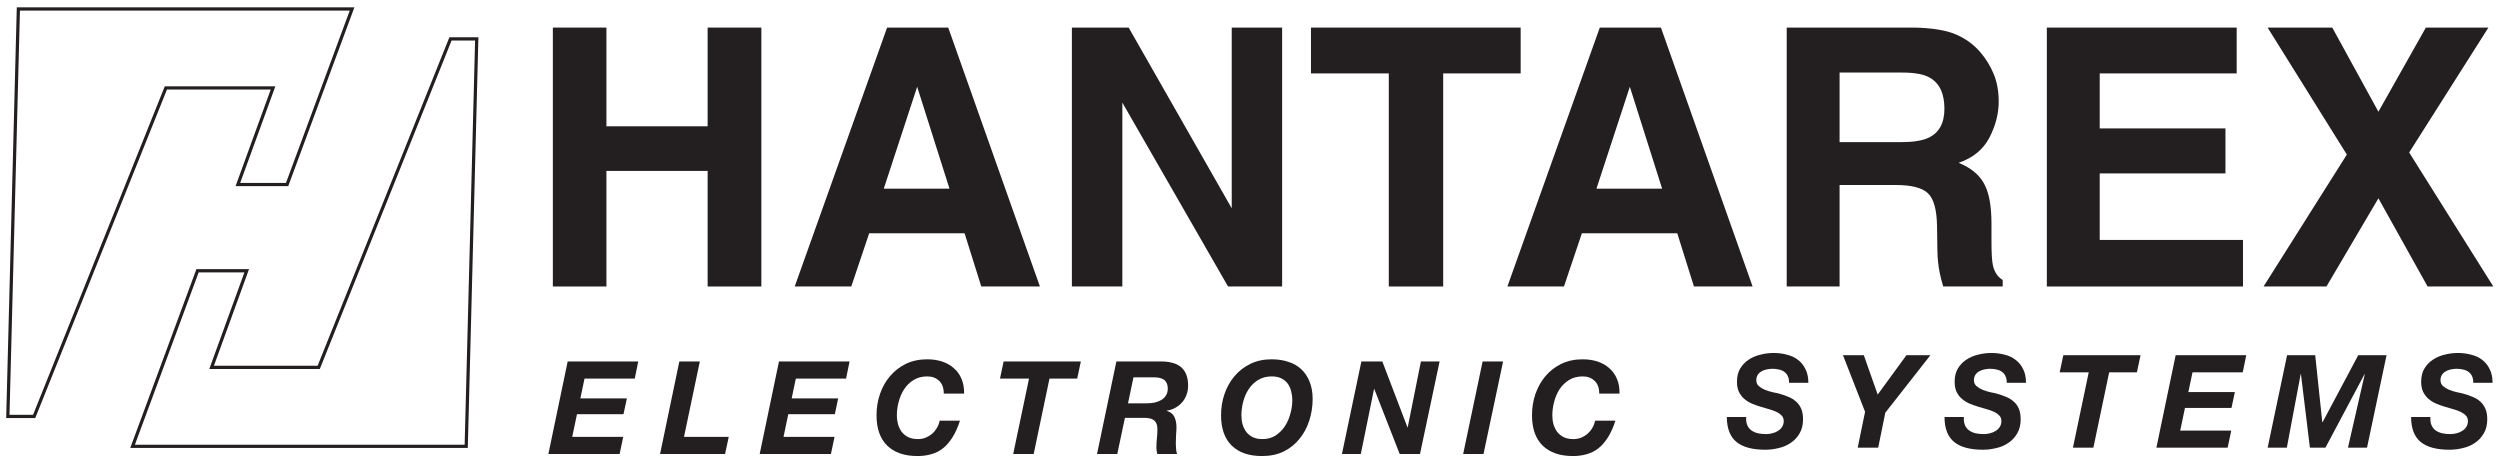 <?xml version="1.0" encoding="UTF-8"?>
<svg xmlns="http://www.w3.org/2000/svg" xmlns:xlink="http://www.w3.org/1999/xlink" width="193pt" height="36pt" viewBox="0 0 193 36" version="1.1">
<g id="surface1">
<path style="fill:none;stroke-width:2.5;stroke-linecap:butt;stroke-linejoin:miter;stroke:rgb(13.699%,12.199%,12.5%);stroke-opacity:1;stroke-miterlimit:3.864;" d="M 14.18 353.086 L 271.797 353.086 L 221.641 217.539 L 183.633 217.539 L 210.781 292.109 L 128.047 292.109 L 26.367 38.516 L 6.055 38.516 Z M 14.18 353.086 " transform="matrix(0.1,0,0,-0.1,0,36)"/>
<path style="fill:none;stroke-width:2.5;stroke-linecap:butt;stroke-linejoin:miter;stroke:rgb(13.699%,12.199%,12.5%);stroke-opacity:1;stroke-miterlimit:3.864;" d="M 359.922 15.43 L 102.344 15.43 L 152.5 150.977 L 190.469 150.977 L 163.359 76.406 L 246.055 76.406 L 347.773 329.961 L 368.047 329.961 Z M 359.922 15.43 " transform="matrix(0.1,0,0,-0.1,0,36)"/>
<path style=" stroke:none;fill-rule:nonzero;fill:rgb(13.699%,12.199%,12.5%);fill-opacity:1;" d="M 42.68 22.117 L 42.68 2.129 L 46.816 2.129 L 46.816 9.75 L 54.629 9.75 L 54.629 2.129 L 58.777 2.129 L 58.777 22.117 L 54.629 22.117 L 54.629 13.195 L 46.816 13.195 L 46.816 22.117 L 42.68 22.117 "/>
<path style=" stroke:none;fill-rule:evenodd;fill:rgb(13.699%,12.199%,12.5%);fill-opacity:1;" d="M 68.227 14.566 L 73.301 14.566 L 70.805 6.699 Z M 68.484 2.129 L 73.203 2.129 L 80.281 22.117 L 75.754 22.117 L 74.465 18.008 L 67.102 18.008 L 65.719 22.117 L 61.352 22.117 L 68.484 2.129 "/>
<path style=" stroke:none;fill-rule:nonzero;fill:rgb(13.699%,12.199%,12.5%);fill-opacity:1;" d="M 82.75 2.129 L 87.133 2.129 L 95.09 16.082 L 95.09 2.129 L 98.98 2.129 L 98.98 22.117 L 94.805 22.117 L 86.645 7.922 L 86.645 22.117 L 82.75 22.117 L 82.75 2.129 "/>
<path style=" stroke:none;fill-rule:nonzero;fill:rgb(13.699%,12.199%,12.5%);fill-opacity:1;" d="M 117.395 2.129 L 117.395 5.668 L 111.414 5.668 L 111.414 22.117 L 107.215 22.117 L 107.215 5.668 L 101.207 5.668 L 101.207 2.129 L 117.395 2.129 "/>
<path style=" stroke:none;fill-rule:evenodd;fill:rgb(13.699%,12.199%,12.5%);fill-opacity:1;" d="M 123.246 14.566 L 128.316 14.566 L 125.824 6.699 Z M 123.504 2.129 L 128.223 2.129 L 135.301 22.117 L 130.773 22.117 L 129.484 18.008 L 122.121 18.008 L 120.738 22.117 L 116.371 22.117 L 123.504 2.129 "/>
<path style=" stroke:none;fill-rule:evenodd;fill:rgb(13.699%,12.199%,12.5%);fill-opacity:1;" d="M 142.016 5.602 L 142.016 10.973 L 146.746 10.973 C 147.688 10.973 148.391 10.863 148.859 10.645 C 149.691 10.266 150.109 9.516 150.109 8.395 C 150.109 7.184 149.707 6.371 148.902 5.953 C 148.449 5.719 147.773 5.602 146.867 5.602 Z M 150.965 2.645 C 151.723 2.961 152.363 3.426 152.891 4.043 C 153.324 4.547 153.664 5.109 153.918 5.723 C 154.172 6.34 154.297 7.039 154.301 7.824 C 154.301 8.773 154.059 9.711 153.578 10.633 C 153.102 11.547 152.309 12.191 151.207 12.57 C 152.129 12.941 152.781 13.473 153.16 14.156 C 153.547 14.836 153.742 15.875 153.742 17.277 L 153.742 18.617 C 153.742 19.531 153.777 20.152 153.852 20.477 C 153.961 20.992 154.215 21.371 154.609 21.617 L 154.609 22.117 L 150.016 22.117 C 149.887 21.676 149.797 21.316 149.742 21.047 C 149.633 20.484 149.574 19.91 149.566 19.324 L 149.539 17.465 C 149.52 16.191 149.285 15.344 148.836 14.918 C 148.391 14.492 147.555 14.281 146.324 14.281 L 142.016 14.281 L 142.016 22.117 L 137.934 22.117 L 137.934 2.129 L 147.734 2.129 C 149.137 2.156 150.215 2.328 150.965 2.645 "/>
<path style=" stroke:none;fill-rule:nonzero;fill:rgb(13.699%,12.199%,12.5%);fill-opacity:1;" d="M 172.672 5.668 L 162.098 5.668 L 162.098 9.914 L 171.805 9.914 L 171.805 13.387 L 162.098 13.387 L 162.098 18.523 L 173.16 18.523 L 173.16 22.117 L 158.016 22.117 L 158.016 2.129 L 172.672 2.129 L 172.672 5.668 "/>
<path style=" stroke:none;fill-rule:nonzero;fill:rgb(13.699%,12.199%,12.5%);fill-opacity:1;" d="M 179.602 22.117 L 174.746 22.117 L 181.176 11.934 L 175.059 2.129 L 180.051 2.129 L 183.613 8.625 L 187.277 2.129 L 192.105 2.129 L 185.988 11.773 L 192.484 22.117 L 187.41 22.117 L 183.613 15.309 L 179.602 22.117 "/>
<path style=" stroke:none;fill-rule:nonzero;fill:rgb(13.699%,12.199%,12.5%);fill-opacity:1;" d="M 43.824 27.906 L 42.336 35.047 L 47.836 35.047 L 48.113 33.727 L 44.176 33.727 L 44.543 31.977 L 48.133 31.977 L 48.395 30.758 L 44.805 30.758 L 45.125 29.227 L 49.004 29.227 L 49.273 27.906 L 43.824 27.906 "/>
<path style=" stroke:none;fill-rule:nonzero;fill:rgb(13.699%,12.199%,12.5%);fill-opacity:1;" d="M 52.445 27.906 L 50.957 35.047 L 55.977 35.047 L 56.258 33.727 L 52.805 33.727 L 54.027 27.906 L 52.445 27.906 "/>
<path style=" stroke:none;fill-rule:nonzero;fill:rgb(13.699%,12.199%,12.5%);fill-opacity:1;" d="M 60.137 27.906 L 58.648 35.047 L 64.148 35.047 L 64.426 33.727 L 60.488 33.727 L 60.855 31.977 L 64.449 31.977 L 64.707 30.758 L 61.117 30.758 L 61.438 29.227 L 65.316 29.227 L 65.586 27.906 L 60.137 27.906 "/>
<path style=" stroke:none;fill-rule:nonzero;fill:rgb(13.699%,12.199%,12.5%);fill-opacity:1;" d="M 72.859 30.387 L 74.43 30.387 C 74.438 29.953 74.367 29.574 74.23 29.25 C 74.09 28.914 73.891 28.637 73.629 28.418 C 73.375 28.191 73.074 28.02 72.719 27.906 C 72.367 27.793 71.98 27.738 71.57 27.738 C 70.969 27.738 70.426 27.855 69.938 28.086 C 69.461 28.32 69.051 28.637 68.711 29.039 C 68.375 29.43 68.117 29.887 67.938 30.406 C 67.758 30.93 67.668 31.477 67.668 32.059 C 67.668 33.078 67.941 33.859 68.488 34.398 C 69.043 34.938 69.824 35.207 70.84 35.207 C 71.227 35.207 71.582 35.156 71.91 35.059 C 72.242 34.965 72.543 34.812 72.809 34.598 C 73.082 34.379 73.324 34.094 73.539 33.75 C 73.758 33.402 73.949 32.977 74.109 32.477 L 72.539 32.477 C 72.508 32.664 72.438 32.844 72.34 33.02 C 72.238 33.191 72.117 33.344 71.969 33.477 C 71.824 33.605 71.652 33.707 71.461 33.789 C 71.273 33.863 71.074 33.898 70.859 33.898 C 70.574 33.898 70.324 33.848 70.117 33.75 C 69.918 33.648 69.754 33.516 69.617 33.348 C 69.492 33.176 69.395 32.977 69.328 32.758 C 69.27 32.539 69.238 32.305 69.238 32.059 C 69.238 31.719 69.285 31.371 69.379 31.02 C 69.473 30.656 69.613 30.336 69.801 30.047 C 69.992 29.754 70.234 29.52 70.531 29.336 C 70.828 29.152 71.18 29.059 71.578 29.059 C 71.961 29.059 72.266 29.172 72.5 29.398 C 72.738 29.617 72.859 29.949 72.859 30.387 "/>
<path style=" stroke:none;fill-rule:nonzero;fill:rgb(13.699%,12.199%,12.5%);fill-opacity:1;" d="M 79.441 29.227 L 78.219 35.047 L 79.801 35.047 L 81.02 29.227 L 83.16 29.227 L 83.441 27.906 L 77.48 27.906 L 77.199 29.227 L 79.441 29.227 "/>
<path style=" stroke:none;fill-rule:evenodd;fill:rgb(13.699%,12.199%,12.5%);fill-opacity:1;" d="M 87.082 31.137 L 87.504 29.129 L 88.992 29.129 C 89.145 29.129 89.293 29.137 89.434 29.156 C 89.574 29.18 89.695 29.219 89.801 29.277 C 89.91 29.336 89.992 29.43 90.051 29.547 C 90.117 29.66 90.152 29.812 90.152 30.008 C 90.152 30.207 90.105 30.383 90.012 30.527 C 89.926 30.668 89.805 30.785 89.652 30.879 C 89.508 30.965 89.336 31.031 89.145 31.078 C 88.949 31.117 88.746 31.137 88.531 31.137 Z M 86.184 27.906 L 84.691 35.047 L 86.254 35.047 L 86.844 32.258 L 88.324 32.258 C 88.477 32.258 88.617 32.27 88.742 32.297 C 88.867 32.316 88.977 32.363 89.062 32.43 C 89.156 32.496 89.227 32.586 89.273 32.699 C 89.324 32.805 89.352 32.945 89.352 33.117 C 89.352 33.359 89.34 33.602 89.312 33.848 C 89.285 34.086 89.273 34.328 89.273 34.566 C 89.273 34.648 89.281 34.727 89.293 34.809 C 89.305 34.883 89.324 34.961 89.344 35.047 L 90.871 35.047 C 90.832 34.941 90.805 34.816 90.793 34.68 C 90.781 34.531 90.773 34.379 90.773 34.219 C 90.773 34 90.781 33.777 90.793 33.559 C 90.812 33.332 90.824 33.137 90.824 32.977 C 90.824 32.691 90.773 32.434 90.672 32.207 C 90.574 31.977 90.375 31.812 90.082 31.719 L 90.082 31.699 C 90.324 31.664 90.543 31.59 90.742 31.477 C 90.941 31.363 91.117 31.227 91.262 31.059 C 91.41 30.887 91.523 30.688 91.602 30.469 C 91.684 30.25 91.723 30.02 91.723 29.777 C 91.723 29.43 91.672 29.137 91.574 28.898 C 91.473 28.656 91.328 28.465 91.145 28.316 C 90.957 28.164 90.73 28.059 90.461 28 C 90.203 27.93 89.914 27.902 89.594 27.906 L 86.184 27.906 "/>
<path style=" stroke:none;fill-rule:evenodd;fill:rgb(13.699%,12.199%,12.5%);fill-opacity:1;" d="M 94.266 32.059 C 94.266 33.078 94.539 33.859 95.086 34.398 C 95.637 34.938 96.422 35.207 97.434 35.207 C 98.062 35.207 98.613 35.09 99.094 34.859 C 99.582 34.617 99.988 34.293 100.312 33.887 C 100.648 33.48 100.902 33.012 101.074 32.477 C 101.246 31.945 101.336 31.387 101.336 30.797 C 101.336 30.297 101.258 29.859 101.105 29.477 C 100.957 29.098 100.746 28.777 100.473 28.52 C 100.199 28.258 99.867 28.066 99.473 27.938 C 99.082 27.805 98.645 27.738 98.164 27.738 C 97.562 27.738 97.02 27.855 96.535 28.086 C 96.055 28.32 95.645 28.637 95.305 29.039 C 94.973 29.43 94.715 29.887 94.535 30.406 C 94.355 30.93 94.266 31.477 94.266 32.059 Z M 95.836 32.059 C 95.836 31.719 95.883 31.371 95.973 31.02 C 96.066 30.656 96.207 30.336 96.395 30.047 C 96.586 29.754 96.832 29.52 97.125 29.336 C 97.426 29.152 97.773 29.059 98.176 29.059 C 98.469 29.059 98.715 29.109 98.914 29.207 C 99.113 29.309 99.277 29.441 99.406 29.609 C 99.531 29.773 99.621 29.973 99.676 30.199 C 99.734 30.418 99.766 30.656 99.766 30.906 C 99.766 31.25 99.715 31.594 99.613 31.949 C 99.52 32.301 99.379 32.625 99.184 32.918 C 98.992 33.203 98.75 33.441 98.465 33.629 C 98.176 33.809 97.84 33.898 97.453 33.898 C 97.168 33.898 96.922 33.848 96.715 33.75 C 96.516 33.648 96.348 33.516 96.215 33.348 C 96.086 33.176 95.992 32.977 95.926 32.758 C 95.863 32.539 95.836 32.305 95.836 32.059 "/>
<path style=" stroke:none;fill-rule:nonzero;fill:rgb(13.699%,12.199%,12.5%);fill-opacity:1;" d="M 105.098 27.906 L 103.598 35.047 L 105.055 35.047 L 106.074 30.039 L 106.098 30.039 L 108.055 35.047 L 109.625 35.047 L 111.137 27.906 L 109.695 27.906 L 108.676 32.988 L 108.656 32.988 L 106.715 27.906 L 105.098 27.906 "/>
<path style=" stroke:none;fill-rule:nonzero;fill:rgb(13.699%,12.199%,12.5%);fill-opacity:1;" d="M 114.457 27.906 L 112.957 35.047 L 114.527 35.047 L 116.039 27.906 L 114.457 27.906 "/>
<path style=" stroke:none;fill-rule:nonzero;fill:rgb(13.699%,12.199%,12.5%);fill-opacity:1;" d="M 123.461 30.387 L 125.027 30.387 C 125.035 29.953 124.969 29.574 124.828 29.25 C 124.688 28.914 124.488 28.637 124.23 28.418 C 123.977 28.191 123.672 28.02 123.32 27.906 C 122.965 27.793 122.582 27.738 122.168 27.738 C 121.57 27.738 121.027 27.855 120.539 28.086 C 120.059 28.32 119.648 28.637 119.309 29.039 C 118.977 29.43 118.719 29.887 118.539 30.406 C 118.359 30.93 118.27 31.477 118.27 32.059 C 118.27 33.078 118.543 33.859 119.09 34.398 C 119.645 34.938 120.426 35.207 121.438 35.207 C 121.824 35.207 122.184 35.156 122.508 35.059 C 122.844 34.965 123.145 34.812 123.41 34.598 C 123.684 34.379 123.926 34.094 124.141 33.75 C 124.359 33.402 124.551 32.977 124.711 32.477 L 123.141 32.477 C 123.105 32.664 123.039 32.844 122.938 33.02 C 122.84 33.191 122.715 33.344 122.57 33.477 C 122.422 33.605 122.254 33.707 122.059 33.789 C 121.871 33.863 121.672 33.898 121.461 33.898 C 121.172 33.898 120.926 33.848 120.719 33.75 C 120.52 33.648 120.352 33.516 120.219 33.348 C 120.094 33.176 119.996 32.977 119.93 32.758 C 119.867 32.539 119.84 32.305 119.84 32.059 C 119.84 31.719 119.887 31.371 119.98 31.02 C 120.074 30.656 120.215 30.336 120.398 30.047 C 120.594 29.754 120.836 29.52 121.129 29.336 C 121.43 29.152 121.777 29.059 122.18 29.059 C 122.559 29.059 122.867 29.172 123.098 29.398 C 123.34 29.617 123.461 29.949 123.461 30.387 "/>
<path style=" stroke:none;fill-rule:nonzero;fill:rgb(13.699%,12.199%,12.5%);fill-opacity:1;" d="M 134.805 32.191 L 133.312 32.191 C 133.312 33.062 133.559 33.703 134.043 34.109 C 134.535 34.52 135.285 34.719 136.285 34.719 C 136.625 34.719 136.969 34.676 137.312 34.59 C 137.66 34.512 137.969 34.379 138.242 34.191 C 138.523 34.004 138.75 33.762 138.926 33.461 C 139.105 33.16 139.195 32.797 139.195 32.371 C 139.195 32.051 139.148 31.781 139.055 31.562 C 138.961 31.34 138.828 31.152 138.652 31 C 138.488 30.848 138.285 30.723 138.055 30.633 C 137.82 30.531 137.562 30.445 137.285 30.371 C 137.164 30.344 137.008 30.312 136.812 30.27 C 136.621 30.223 136.43 30.164 136.242 30.09 C 136.062 30.012 135.906 29.914 135.773 29.801 C 135.648 29.68 135.586 29.535 135.586 29.359 C 135.586 29.195 135.621 29.055 135.695 28.941 C 135.766 28.828 135.863 28.738 135.984 28.672 C 136.105 28.598 136.238 28.547 136.383 28.52 C 136.535 28.488 136.688 28.469 136.836 28.469 C 137.016 28.469 137.184 28.492 137.344 28.531 C 137.504 28.562 137.641 28.625 137.754 28.711 C 137.875 28.797 137.965 28.91 138.023 29.051 C 138.09 29.184 138.121 29.352 138.113 29.551 L 139.605 29.551 C 139.605 29.137 139.531 28.789 139.383 28.5 C 139.242 28.207 139.051 27.969 138.805 27.781 C 138.562 27.594 138.281 27.461 137.953 27.383 C 137.633 27.293 137.289 27.25 136.926 27.25 C 136.578 27.25 136.234 27.293 135.895 27.383 C 135.559 27.461 135.262 27.59 134.992 27.77 C 134.727 27.945 134.512 28.172 134.344 28.449 C 134.176 28.73 134.094 29.07 134.094 29.469 C 134.094 29.777 134.145 30.039 134.242 30.25 C 134.352 30.465 134.488 30.645 134.652 30.789 C 134.828 30.938 135.02 31.059 135.234 31.152 C 135.445 31.242 135.668 31.324 135.895 31.391 C 136.113 31.457 136.328 31.52 136.543 31.582 C 136.766 31.641 136.957 31.711 137.125 31.789 C 137.297 31.871 137.438 31.969 137.543 32.082 C 137.648 32.188 137.703 32.328 137.703 32.5 C 137.703 32.68 137.66 32.832 137.574 32.961 C 137.492 33.086 137.387 33.191 137.254 33.27 C 137.129 33.352 136.984 33.41 136.824 33.449 C 136.664 33.492 136.504 33.512 136.344 33.512 C 136.117 33.512 135.906 33.492 135.715 33.449 C 135.52 33.402 135.355 33.332 135.215 33.23 C 135.074 33.133 134.969 32.996 134.895 32.832 C 134.82 32.656 134.789 32.445 134.805 32.191 "/>
<path style=" stroke:none;fill-rule:nonzero;fill:rgb(13.699%,12.199%,12.5%);fill-opacity:1;" d="M 143.984 31.789 L 143.414 34.562 L 144.996 34.562 L 145.547 31.859 L 149.027 27.422 L 147.176 27.422 L 144.957 30.461 L 143.887 27.422 L 142.277 27.422 L 143.984 31.789 "/>
<path style=" stroke:none;fill-rule:nonzero;fill:rgb(13.699%,12.199%,12.5%);fill-opacity:1;" d="M 151.609 32.191 L 150.117 32.191 C 150.117 33.062 150.359 33.703 150.848 34.109 C 151.34 34.52 152.09 34.719 153.09 34.719 C 153.43 34.719 153.77 34.676 154.117 34.59 C 154.465 34.512 154.773 34.379 155.047 34.191 C 155.328 34.004 155.555 33.762 155.727 33.461 C 155.906 33.16 155.996 32.797 155.996 32.371 C 155.996 32.051 155.949 31.781 155.859 31.562 C 155.766 31.34 155.633 31.152 155.457 31 C 155.289 30.848 155.09 30.723 154.855 30.633 C 154.625 30.531 154.367 30.445 154.09 30.371 C 153.969 30.344 153.812 30.312 153.617 30.27 C 153.426 30.223 153.234 30.164 153.047 30.09 C 152.867 30.012 152.711 29.914 152.578 29.801 C 152.449 29.68 152.387 29.535 152.387 29.359 C 152.387 29.195 152.426 29.055 152.496 28.941 C 152.57 28.828 152.668 28.738 152.789 28.672 C 152.906 28.598 153.039 28.547 153.188 28.52 C 153.34 28.488 153.492 28.469 153.637 28.469 C 153.816 28.469 153.988 28.492 154.148 28.531 C 154.309 28.562 154.445 28.625 154.559 28.711 C 154.68 28.797 154.77 28.91 154.828 29.051 C 154.895 29.184 154.926 29.352 154.918 29.551 L 156.406 29.551 C 156.406 29.137 156.336 28.789 156.188 28.5 C 156.047 28.207 155.855 27.969 155.605 27.781 C 155.367 27.594 155.086 27.461 154.758 27.383 C 154.438 27.293 154.094 27.25 153.727 27.25 C 153.383 27.25 153.039 27.293 152.699 27.383 C 152.363 27.461 152.062 27.59 151.797 27.77 C 151.531 27.945 151.312 28.172 151.148 28.449 C 150.98 28.73 150.898 29.07 150.898 29.469 C 150.898 29.777 150.949 30.039 151.047 30.25 C 151.152 30.465 151.289 30.645 151.457 30.789 C 151.633 30.938 151.824 31.059 152.039 31.152 C 152.25 31.242 152.473 31.324 152.699 31.391 C 152.918 31.457 153.133 31.52 153.348 31.582 C 153.566 31.641 153.762 31.711 153.926 31.789 C 154.102 31.871 154.242 31.969 154.348 32.082 C 154.453 32.188 154.508 32.328 154.508 32.5 C 154.508 32.68 154.465 32.832 154.379 32.961 C 154.297 33.086 154.191 33.191 154.059 33.27 C 153.93 33.352 153.789 33.41 153.629 33.449 C 153.469 33.492 153.309 33.512 153.148 33.512 C 152.922 33.512 152.711 33.492 152.52 33.449 C 152.324 33.402 152.156 33.332 152.02 33.23 C 151.879 33.133 151.77 32.996 151.699 32.832 C 151.625 32.656 151.594 32.445 151.609 32.191 "/>
<path style=" stroke:none;fill-rule:nonzero;fill:rgb(13.699%,12.199%,12.5%);fill-opacity:1;" d="M 161.25 28.742 L 160.031 34.562 L 161.609 34.562 L 162.828 28.742 L 164.969 28.742 L 165.25 27.422 L 159.289 27.422 L 159.008 28.742 L 161.25 28.742 "/>
<path style=" stroke:none;fill-rule:nonzero;fill:rgb(13.699%,12.199%,12.5%);fill-opacity:1;" d="M 167.961 27.422 L 166.473 34.562 L 171.973 34.562 L 172.254 33.242 L 168.312 33.242 L 168.68 31.492 L 172.27 31.492 L 172.531 30.27 L 168.941 30.27 L 169.262 28.742 L 173.141 28.742 L 173.41 27.422 L 167.961 27.422 "/>
<path style=" stroke:none;fill-rule:nonzero;fill:rgb(13.699%,12.199%,12.5%);fill-opacity:1;" d="M 176.562 27.422 L 175.062 34.562 L 176.543 34.562 L 177.613 28.883 L 177.633 28.883 L 178.324 34.562 L 179.523 34.562 L 182.543 28.883 L 182.562 28.883 L 181.262 34.562 L 182.734 34.562 L 184.242 27.422 L 182.055 27.422 L 179.305 32.59 L 179.281 32.59 L 178.734 27.422 L 176.562 27.422 "/>
<path style=" stroke:none;fill-rule:nonzero;fill:rgb(13.699%,12.199%,12.5%);fill-opacity:1;" d="M 187.625 32.191 L 186.137 32.191 C 186.137 33.062 186.379 33.703 186.863 34.109 C 187.359 34.52 188.105 34.719 189.105 34.719 C 189.445 34.719 189.789 34.676 190.137 34.59 C 190.48 34.512 190.793 34.379 191.066 34.191 C 191.344 34.004 191.57 33.762 191.746 33.461 C 191.926 33.16 192.016 32.797 192.016 32.371 C 192.016 32.051 191.969 31.781 191.875 31.562 C 191.781 31.34 191.648 31.152 191.477 31 C 191.309 30.848 191.109 30.723 190.875 30.633 C 190.641 30.531 190.387 30.445 190.105 30.371 C 189.984 30.344 189.828 30.312 189.637 30.27 C 189.441 30.223 189.254 30.164 189.066 30.09 C 188.887 30.012 188.73 29.914 188.594 29.801 C 188.469 29.68 188.406 29.535 188.406 29.359 C 188.406 29.195 188.441 29.055 188.516 28.941 C 188.59 28.828 188.684 28.738 188.805 28.672 C 188.926 28.598 189.059 28.547 189.203 28.52 C 189.359 28.488 189.508 28.469 189.656 28.469 C 189.836 28.469 190.004 28.492 190.164 28.531 C 190.324 28.562 190.461 28.625 190.574 28.711 C 190.695 28.797 190.785 28.91 190.844 29.051 C 190.91 29.184 190.941 29.352 190.934 29.551 L 192.426 29.551 C 192.426 29.137 192.352 28.789 192.203 28.5 C 192.066 28.207 191.871 27.969 191.625 27.781 C 191.387 27.594 191.102 27.461 190.773 27.383 C 190.453 27.293 190.113 27.25 189.746 27.25 C 189.398 27.25 189.055 27.293 188.715 27.383 C 188.383 27.461 188.082 27.59 187.816 27.77 C 187.551 27.945 187.332 28.172 187.164 28.449 C 187 28.73 186.914 29.07 186.914 29.469 C 186.914 29.777 186.965 30.039 187.066 30.25 C 187.172 30.465 187.309 30.645 187.477 30.789 C 187.648 30.938 187.844 31.059 188.055 31.152 C 188.27 31.242 188.488 31.324 188.715 31.391 C 188.934 31.457 189.152 31.52 189.363 31.582 C 189.586 31.641 189.777 31.711 189.945 31.789 C 190.117 31.871 190.258 31.969 190.363 32.082 C 190.473 32.188 190.523 32.328 190.523 32.5 C 190.523 32.68 190.48 32.832 190.395 32.961 C 190.316 33.086 190.211 33.191 190.074 33.27 C 189.949 33.352 189.805 33.41 189.645 33.449 C 189.484 33.492 189.324 33.512 189.164 33.512 C 188.938 33.512 188.73 33.492 188.535 33.449 C 188.344 33.402 188.176 33.332 188.035 33.23 C 187.895 33.133 187.789 32.996 187.715 32.832 C 187.641 32.656 187.613 32.445 187.625 32.191 "/>
</g>
</svg>
